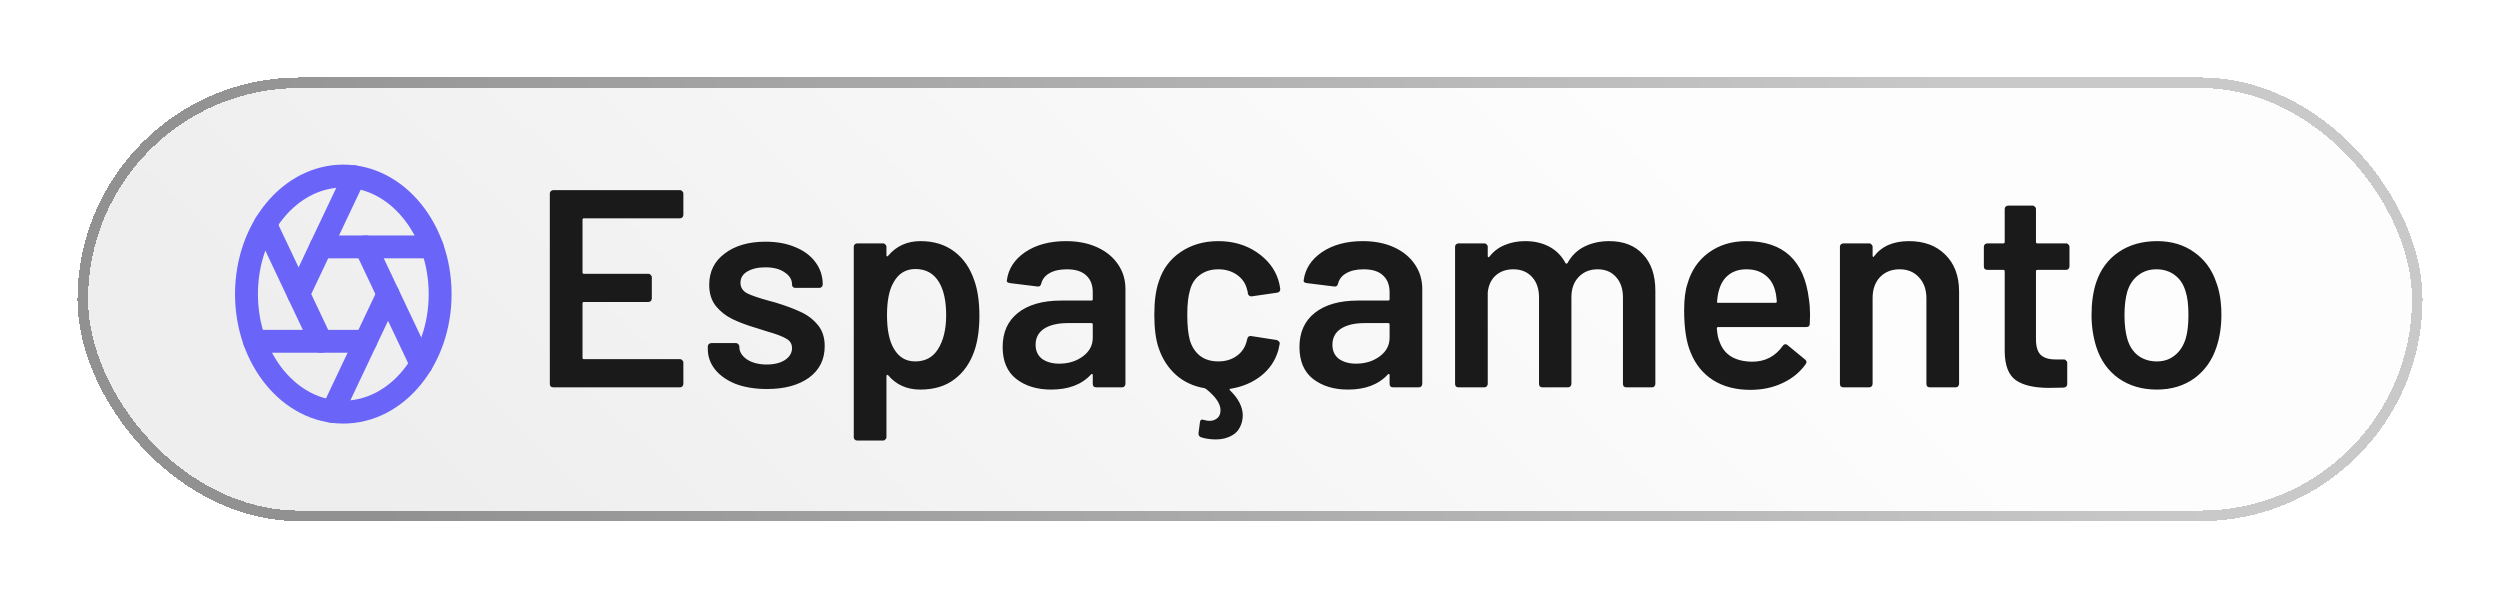 <svg xmlns="http://www.w3.org/2000/svg" width="142" height="34" viewBox="0 0 142 34" fill="none"><g filter="url(#filter0_d_346_507)"><rect x="5" y="5" width="132" height="24" rx="12" fill="url(#paint0_linear_346_507)" fill-opacity="0.81" shape-rendering="crispEdges"></rect><rect x="4.7" y="4.7" width="132.6" height="24.6" rx="12.3" stroke="url(#paint1_linear_346_507)" stroke-width="0.6" shape-rendering="crispEdges"></rect></g><path d="M38.815 12.208C38.815 12.261 38.793 12.309 38.751 12.352C38.718 12.384 38.676 12.4 38.623 12.4H33.166C33.113 12.4 33.087 12.427 33.087 12.48V15.472C33.087 15.525 33.113 15.552 33.166 15.552H36.831C36.884 15.552 36.926 15.573 36.959 15.616C37.001 15.648 37.023 15.691 37.023 15.744V16.96C37.023 17.013 37.001 17.061 36.959 17.104C36.926 17.136 36.884 17.152 36.831 17.152H33.166C33.113 17.152 33.087 17.179 33.087 17.232V20.32C33.087 20.373 33.113 20.4 33.166 20.4H38.623C38.676 20.4 38.718 20.421 38.751 20.464C38.793 20.496 38.815 20.539 38.815 20.592V21.808C38.815 21.861 38.793 21.909 38.751 21.952C38.718 21.984 38.676 22 38.623 22H31.422C31.369 22 31.321 21.984 31.279 21.952C31.247 21.909 31.23 21.861 31.23 21.808V10.992C31.23 10.939 31.247 10.896 31.279 10.864C31.321 10.821 31.369 10.8 31.422 10.8H38.623C38.676 10.8 38.718 10.821 38.751 10.864C38.793 10.896 38.815 10.939 38.815 10.992V12.208ZM43.563 22.096C42.891 22.096 42.299 22 41.787 21.808C41.286 21.605 40.897 21.333 40.619 20.992C40.342 20.64 40.203 20.251 40.203 19.824V19.68C40.203 19.627 40.219 19.584 40.251 19.552C40.294 19.509 40.342 19.488 40.395 19.488H41.803C41.857 19.488 41.899 19.509 41.931 19.552C41.974 19.584 41.995 19.627 41.995 19.68V19.712C41.995 19.979 42.139 20.213 42.427 20.416C42.726 20.608 43.099 20.704 43.547 20.704C43.974 20.704 44.321 20.619 44.587 20.448C44.854 20.267 44.987 20.043 44.987 19.776C44.987 19.531 44.875 19.349 44.651 19.232C44.438 19.104 44.086 18.971 43.595 18.832L42.987 18.64C42.443 18.48 41.985 18.309 41.611 18.128C41.238 17.947 40.923 17.701 40.667 17.392C40.411 17.072 40.283 16.667 40.283 16.176C40.283 15.429 40.577 14.837 41.163 14.4C41.75 13.952 42.523 13.728 43.483 13.728C44.134 13.728 44.705 13.835 45.195 14.048C45.686 14.251 46.065 14.539 46.331 14.912C46.598 15.275 46.731 15.691 46.731 16.16C46.731 16.213 46.71 16.261 46.667 16.304C46.635 16.336 46.593 16.352 46.539 16.352H45.179C45.126 16.352 45.078 16.336 45.035 16.304C45.003 16.261 44.987 16.213 44.987 16.16C44.987 15.883 44.849 15.653 44.571 15.472C44.305 15.28 43.937 15.184 43.467 15.184C43.051 15.184 42.71 15.264 42.443 15.424C42.187 15.573 42.059 15.787 42.059 16.064C42.059 16.32 42.182 16.517 42.427 16.656C42.683 16.784 43.105 16.928 43.691 17.088L44.043 17.184C44.609 17.355 45.083 17.531 45.467 17.712C45.851 17.883 46.177 18.128 46.443 18.448C46.71 18.757 46.843 19.163 46.843 19.664C46.843 20.421 46.545 21.019 45.947 21.456C45.35 21.883 44.555 22.096 43.563 22.096ZM55.342 15.936C55.534 16.48 55.63 17.147 55.63 17.936C55.63 18.693 55.539 19.344 55.358 19.888C55.123 20.592 54.745 21.141 54.222 21.536C53.71 21.931 53.059 22.128 52.27 22.128C51.513 22.128 50.904 21.856 50.446 21.312C50.425 21.291 50.403 21.285 50.382 21.296C50.361 21.307 50.35 21.328 50.35 21.36V24.832C50.35 24.885 50.328 24.928 50.286 24.96C50.254 25.003 50.211 25.024 50.158 25.024H48.686C48.633 25.024 48.584 25.003 48.542 24.96C48.51 24.928 48.494 24.885 48.494 24.832V14.016C48.494 13.963 48.51 13.92 48.542 13.888C48.584 13.845 48.633 13.824 48.686 13.824H50.158C50.211 13.824 50.254 13.845 50.286 13.888C50.328 13.92 50.35 13.963 50.35 14.016V14.496C50.35 14.528 50.361 14.549 50.382 14.56C50.403 14.571 50.425 14.56 50.446 14.528C50.915 13.973 51.529 13.696 52.286 13.696C53.043 13.696 53.683 13.893 54.206 14.288C54.728 14.683 55.107 15.232 55.342 15.936ZM53.262 19.856C53.582 19.365 53.742 18.715 53.742 17.904C53.742 17.125 53.614 16.512 53.358 16.064C53.059 15.541 52.606 15.28 51.998 15.28C51.443 15.28 51.027 15.536 50.75 16.048C50.505 16.464 50.382 17.083 50.382 17.904C50.382 18.747 50.515 19.387 50.782 19.824C51.059 20.293 51.459 20.528 51.982 20.528C52.547 20.528 52.974 20.304 53.262 19.856ZM60.55 13.696C61.221 13.696 61.813 13.813 62.325 14.048C62.837 14.283 63.232 14.608 63.51 15.024C63.787 15.429 63.925 15.893 63.925 16.416V21.808C63.925 21.861 63.904 21.909 63.861 21.952C63.83 21.984 63.787 22 63.733 22H62.261C62.208 22 62.16 21.984 62.117 21.952C62.086 21.909 62.069 21.861 62.069 21.808V21.296C62.069 21.264 62.059 21.248 62.038 21.248C62.016 21.237 61.995 21.243 61.974 21.264C61.451 21.84 60.694 22.128 59.702 22.128C58.901 22.128 58.24 21.925 57.718 21.52C57.206 21.115 56.95 20.512 56.95 19.712C56.95 18.88 57.237 18.235 57.813 17.776C58.4 17.307 59.221 17.072 60.278 17.072H61.989C62.043 17.072 62.069 17.045 62.069 16.992V16.608C62.069 16.192 61.947 15.872 61.702 15.648C61.456 15.413 61.088 15.296 60.597 15.296C60.192 15.296 59.861 15.371 59.605 15.52C59.36 15.659 59.206 15.856 59.142 16.112C59.109 16.24 59.035 16.293 58.917 16.272L57.365 16.08C57.312 16.069 57.264 16.053 57.221 16.032C57.19 16 57.179 15.963 57.19 15.92C57.275 15.269 57.621 14.736 58.23 14.32C58.848 13.904 59.621 13.696 60.55 13.696ZM60.166 20.656C60.688 20.656 61.136 20.517 61.51 20.24C61.883 19.963 62.069 19.611 62.069 19.184V18.432C62.069 18.379 62.043 18.352 61.989 18.352H60.645C60.08 18.352 59.632 18.459 59.301 18.672C58.981 18.885 58.822 19.189 58.822 19.584C58.822 19.925 58.944 20.192 59.19 20.384C59.446 20.565 59.771 20.656 60.166 20.656ZM70.813 19.376C70.823 19.355 70.829 19.328 70.829 19.296C70.84 19.285 70.845 19.269 70.845 19.248C70.877 19.12 70.951 19.067 71.069 19.088L72.509 19.312C72.562 19.323 72.605 19.349 72.637 19.392C72.68 19.424 72.695 19.472 72.685 19.536C72.653 19.707 72.626 19.829 72.605 19.904C72.434 20.491 72.103 20.976 71.613 21.36C71.133 21.733 70.562 21.973 69.901 22.08C69.826 22.091 69.816 22.123 69.869 22.176C70.349 22.645 70.589 23.12 70.589 23.6C70.589 23.717 70.573 23.84 70.541 23.968C70.445 24.32 70.263 24.571 69.997 24.72C69.73 24.88 69.421 24.96 69.069 24.96C68.749 24.96 68.461 24.917 68.205 24.832C68.109 24.789 68.066 24.709 68.077 24.592L68.157 23.984C68.168 23.845 68.248 23.803 68.397 23.856C68.504 23.888 68.605 23.904 68.701 23.904C68.882 23.904 69.031 23.851 69.149 23.744C69.266 23.648 69.325 23.499 69.325 23.296C69.325 22.933 69.053 22.533 68.509 22.096L68.413 22.048C67.784 21.941 67.245 21.691 66.797 21.296C66.349 20.891 66.023 20.389 65.821 19.792C65.65 19.312 65.565 18.672 65.565 17.872C65.565 17.104 65.65 16.475 65.821 15.984C66.045 15.28 66.456 14.725 67.053 14.32C67.661 13.904 68.376 13.696 69.197 13.696C70.029 13.696 70.754 13.904 71.373 14.32C71.992 14.736 72.402 15.259 72.605 15.888C72.658 16.059 72.695 16.229 72.717 16.4V16.432C72.717 16.539 72.658 16.603 72.541 16.624L71.101 16.832H71.069C70.973 16.832 70.909 16.779 70.877 16.672C70.877 16.619 70.871 16.576 70.861 16.544C70.84 16.459 70.818 16.384 70.797 16.32C70.701 16.021 70.509 15.776 70.221 15.584C69.933 15.392 69.591 15.296 69.197 15.296C68.791 15.296 68.445 15.403 68.157 15.616C67.879 15.819 67.693 16.101 67.597 16.464C67.49 16.805 67.437 17.28 67.437 17.888C67.437 18.475 67.485 18.949 67.581 19.312C67.688 19.685 67.879 19.984 68.157 20.208C68.434 20.421 68.781 20.528 69.197 20.528C69.602 20.528 69.949 20.427 70.237 20.224C70.535 20.011 70.728 19.728 70.813 19.376ZM77.409 13.696C78.081 13.696 78.673 13.813 79.185 14.048C79.697 14.283 80.091 14.608 80.369 15.024C80.646 15.429 80.785 15.893 80.785 16.416V21.808C80.785 21.861 80.763 21.909 80.721 21.952C80.689 21.984 80.646 22 80.593 22H79.121C79.067 22 79.019 21.984 78.977 21.952C78.945 21.909 78.929 21.861 78.929 21.808V21.296C78.929 21.264 78.918 21.248 78.897 21.248C78.876 21.237 78.854 21.243 78.833 21.264C78.31 21.84 77.553 22.128 76.561 22.128C75.761 22.128 75.1 21.925 74.577 21.52C74.065 21.115 73.809 20.512 73.809 19.712C73.809 18.88 74.097 18.235 74.673 17.776C75.26 17.307 76.081 17.072 77.137 17.072H78.849C78.902 17.072 78.929 17.045 78.929 16.992V16.608C78.929 16.192 78.806 15.872 78.561 15.648C78.316 15.413 77.948 15.296 77.457 15.296C77.052 15.296 76.721 15.371 76.465 15.52C76.219 15.659 76.065 15.856 76.001 16.112C75.969 16.24 75.894 16.293 75.777 16.272L74.225 16.08C74.171 16.069 74.124 16.053 74.081 16.032C74.049 16 74.038 15.963 74.049 15.92C74.134 15.269 74.481 14.736 75.089 14.32C75.707 13.904 76.481 13.696 77.409 13.696ZM77.025 20.656C77.547 20.656 77.996 20.517 78.369 20.24C78.742 19.963 78.929 19.611 78.929 19.184V18.432C78.929 18.379 78.902 18.352 78.849 18.352H77.505C76.939 18.352 76.492 18.459 76.161 18.672C75.841 18.885 75.681 19.189 75.681 19.584C75.681 19.925 75.803 20.192 76.049 20.384C76.305 20.565 76.63 20.656 77.025 20.656ZM91.4 13.696C92.222 13.696 92.862 13.947 93.32 14.448C93.79 14.939 94.024 15.627 94.024 16.512V21.808C94.024 21.861 94.003 21.909 93.96 21.952C93.928 21.984 93.886 22 93.832 22H92.376C92.323 22 92.275 21.984 92.232 21.952C92.2 21.909 92.184 21.861 92.184 21.808V16.896C92.184 16.405 92.051 16.016 91.784 15.728C91.528 15.44 91.182 15.296 90.744 15.296C90.307 15.296 89.95 15.44 89.672 15.728C89.395 16.016 89.256 16.4 89.256 16.88V21.808C89.256 21.861 89.235 21.909 89.192 21.952C89.16 21.984 89.118 22 89.064 22H87.608C87.555 22 87.507 21.984 87.464 21.952C87.432 21.909 87.416 21.861 87.416 21.808V16.896C87.416 16.405 87.283 16.016 87.016 15.728C86.75 15.44 86.398 15.296 85.96 15.296C85.555 15.296 85.219 15.413 84.952 15.648C84.696 15.883 84.547 16.203 84.504 16.608V21.808C84.504 21.861 84.483 21.909 84.44 21.952C84.408 21.984 84.366 22 84.312 22H82.84C82.787 22 82.739 21.984 82.696 21.952C82.664 21.909 82.648 21.861 82.648 21.808V14.016C82.648 13.963 82.664 13.92 82.696 13.888C82.739 13.845 82.787 13.824 82.84 13.824H84.312C84.366 13.824 84.408 13.845 84.44 13.888C84.483 13.92 84.504 13.963 84.504 14.016V14.544C84.504 14.576 84.515 14.597 84.536 14.608C84.558 14.619 84.579 14.608 84.6 14.576C84.835 14.277 85.123 14.059 85.464 13.92C85.816 13.771 86.206 13.696 86.632 13.696C87.155 13.696 87.614 13.803 88.008 14.016C88.403 14.229 88.707 14.539 88.92 14.944C88.952 14.987 88.99 14.987 89.032 14.944C89.267 14.517 89.592 14.203 90.008 14C90.424 13.797 90.888 13.696 91.4 13.696ZM102.747 16.992C102.79 17.259 102.811 17.557 102.811 17.888L102.795 18.384C102.795 18.512 102.731 18.576 102.603 18.576H97.595C97.542 18.576 97.515 18.603 97.515 18.656C97.547 19.008 97.595 19.248 97.659 19.376C97.915 20.144 98.539 20.533 99.531 20.544C100.257 20.544 100.833 20.245 101.259 19.648C101.302 19.584 101.355 19.552 101.419 19.552C101.462 19.552 101.499 19.568 101.531 19.6L102.523 20.416C102.619 20.491 102.635 20.576 102.571 20.672C102.241 21.141 101.798 21.504 101.243 21.76C100.699 22.016 100.091 22.144 99.419 22.144C98.587 22.144 97.878 21.957 97.291 21.584C96.715 21.211 96.294 20.688 96.027 20.016C95.782 19.44 95.659 18.64 95.659 17.616C95.659 16.997 95.723 16.496 95.851 16.112C96.065 15.365 96.465 14.779 97.051 14.352C97.649 13.915 98.363 13.696 99.195 13.696C101.297 13.696 102.481 14.795 102.747 16.992ZM99.195 15.296C98.801 15.296 98.47 15.397 98.203 15.6C97.947 15.792 97.766 16.064 97.659 16.416C97.595 16.597 97.553 16.832 97.531 17.12C97.51 17.173 97.531 17.2 97.595 17.2H100.843C100.897 17.2 100.923 17.173 100.923 17.12C100.902 16.853 100.87 16.651 100.827 16.512C100.731 16.128 100.539 15.829 100.251 15.616C99.974 15.403 99.622 15.296 99.195 15.296ZM108.428 13.696C109.292 13.696 109.98 13.952 110.492 14.464C111.014 14.976 111.276 15.675 111.276 16.56V21.808C111.276 21.861 111.254 21.909 111.212 21.952C111.18 21.984 111.137 22 111.084 22H109.612C109.558 22 109.51 21.984 109.468 21.952C109.436 21.909 109.42 21.861 109.42 21.808V16.944C109.42 16.453 109.281 16.059 109.004 15.76C108.726 15.451 108.358 15.296 107.9 15.296C107.441 15.296 107.068 15.445 106.78 15.744C106.502 16.043 106.364 16.437 106.364 16.928V21.808C106.364 21.861 106.342 21.909 106.3 21.952C106.268 21.984 106.225 22 106.172 22H104.7C104.646 22 104.598 21.984 104.556 21.952C104.524 21.909 104.508 21.861 104.508 21.808V14.016C104.508 13.963 104.524 13.92 104.556 13.888C104.598 13.845 104.646 13.824 104.7 13.824H106.172C106.225 13.824 106.268 13.845 106.3 13.888C106.342 13.92 106.364 13.963 106.364 14.016V14.528C106.364 14.56 106.374 14.581 106.396 14.592C106.417 14.603 106.433 14.592 106.444 14.56C106.881 13.984 107.542 13.696 108.428 13.696ZM117.547 15.136C117.547 15.189 117.525 15.237 117.483 15.28C117.451 15.312 117.408 15.328 117.355 15.328H115.723C115.669 15.328 115.643 15.355 115.643 15.408V19.264C115.643 19.669 115.728 19.963 115.899 20.144C116.08 20.325 116.363 20.416 116.747 20.416H117.227C117.28 20.416 117.323 20.437 117.355 20.48C117.397 20.512 117.419 20.555 117.419 20.608V21.808C117.419 21.925 117.355 21.995 117.227 22.016L116.395 22.032C115.552 22.032 114.923 21.888 114.507 21.6C114.091 21.312 113.877 20.768 113.867 19.968V15.408C113.867 15.355 113.84 15.328 113.787 15.328H112.875C112.821 15.328 112.773 15.312 112.731 15.28C112.699 15.237 112.683 15.189 112.683 15.136V14.016C112.683 13.963 112.699 13.92 112.731 13.888C112.773 13.845 112.821 13.824 112.875 13.824H113.787C113.84 13.824 113.867 13.797 113.867 13.744V11.872C113.867 11.819 113.883 11.776 113.915 11.744C113.957 11.701 114.005 11.68 114.059 11.68H115.451C115.504 11.68 115.547 11.701 115.579 11.744C115.621 11.776 115.643 11.819 115.643 11.872V13.744C115.643 13.797 115.669 13.824 115.723 13.824H117.355C117.408 13.824 117.451 13.845 117.483 13.888C117.525 13.92 117.547 13.963 117.547 14.016V15.136ZM122.511 22.128C121.668 22.128 120.943 21.915 120.335 21.488C119.738 21.061 119.316 20.469 119.071 19.712C118.89 19.136 118.799 18.528 118.799 17.888C118.799 17.205 118.884 16.597 119.055 16.064C119.3 15.317 119.727 14.736 120.335 14.32C120.943 13.904 121.674 13.696 122.527 13.696C123.338 13.696 124.036 13.904 124.623 14.32C125.22 14.736 125.642 15.312 125.887 16.048C126.079 16.56 126.175 17.168 126.175 17.872C126.175 18.544 126.084 19.152 125.903 19.696C125.658 20.453 125.236 21.051 124.639 21.488C124.042 21.915 123.332 22.128 122.511 22.128ZM122.511 20.528C122.906 20.528 123.242 20.416 123.519 20.192C123.807 19.968 124.015 19.653 124.143 19.248C124.25 18.896 124.303 18.448 124.303 17.904C124.303 17.328 124.25 16.88 124.143 16.56C124.026 16.155 123.823 15.845 123.535 15.632C123.247 15.408 122.895 15.296 122.479 15.296C122.084 15.296 121.743 15.408 121.455 15.632C121.167 15.845 120.959 16.155 120.831 16.56C120.724 16.933 120.671 17.381 120.671 17.904C120.671 18.427 120.724 18.875 120.831 19.248C120.948 19.653 121.151 19.968 121.439 20.192C121.738 20.416 122.095 20.528 122.511 20.528Z" fill="#1A1A1A"></path><path d="M19.5 23.409C22.538 23.409 25 20.408 25 16.705C25 13.002 22.538 10 19.5 10C16.462 10 14 13.002 14 16.705C14 20.408 16.462 23.409 19.5 23.409Z" stroke="#6A65F8" stroke-width="1.3" stroke-linecap="round" stroke-linejoin="round"></path><path d="M20.771 14.023L23.928 20.687" stroke="#6A65F8" stroke-width="1.3" stroke-linecap="round" stroke-linejoin="round"></path><path d="M18.23 14.023H24.544" stroke="#6A65F8" stroke-width="1.3" stroke-linecap="round" stroke-linejoin="round"></path><path d="M16.959 16.705L20.116 10.04" stroke="#6A65F8" stroke-width="1.3" stroke-linecap="round" stroke-linejoin="round"></path><path d="M18.23 19.387L15.073 12.723" stroke="#6A65F8" stroke-width="1.3" stroke-linecap="round" stroke-linejoin="round"></path><path d="M20.771 19.387H14.457" stroke="#6A65F8" stroke-width="1.3" stroke-linecap="round" stroke-linejoin="round"></path><path d="M22.041 16.705L18.884 23.369" stroke="#6A65F8" stroke-width="1.3" stroke-linecap="round" stroke-linejoin="round"></path><defs><filter id="filter0_d_346_507" x="0.9" y="0.9" width="140.199" height="32.2" filterUnits="userSpaceOnUse" color-interpolation-filters="sRGB"></filter><linearGradient id="paint0_linear_346_507" x1="122.857" y1="10.2" x2="67.559" y2="67.648" gradientUnits="userSpaceOnUse"><stop offset="0.226" stop-color="#FDFDFD"></stop><stop offset="1" stop-color="#EBEBEB"></stop></linearGradient><linearGradient id="paint1_linear_346_507" x1="115" y1="9.8" x2="34.659" y2="53.423" gradientUnits="userSpaceOnUse"><stop stop-color="#C9C9C9"></stop><stop offset="1" stop-color="#919191"></stop></linearGradient></defs></svg>